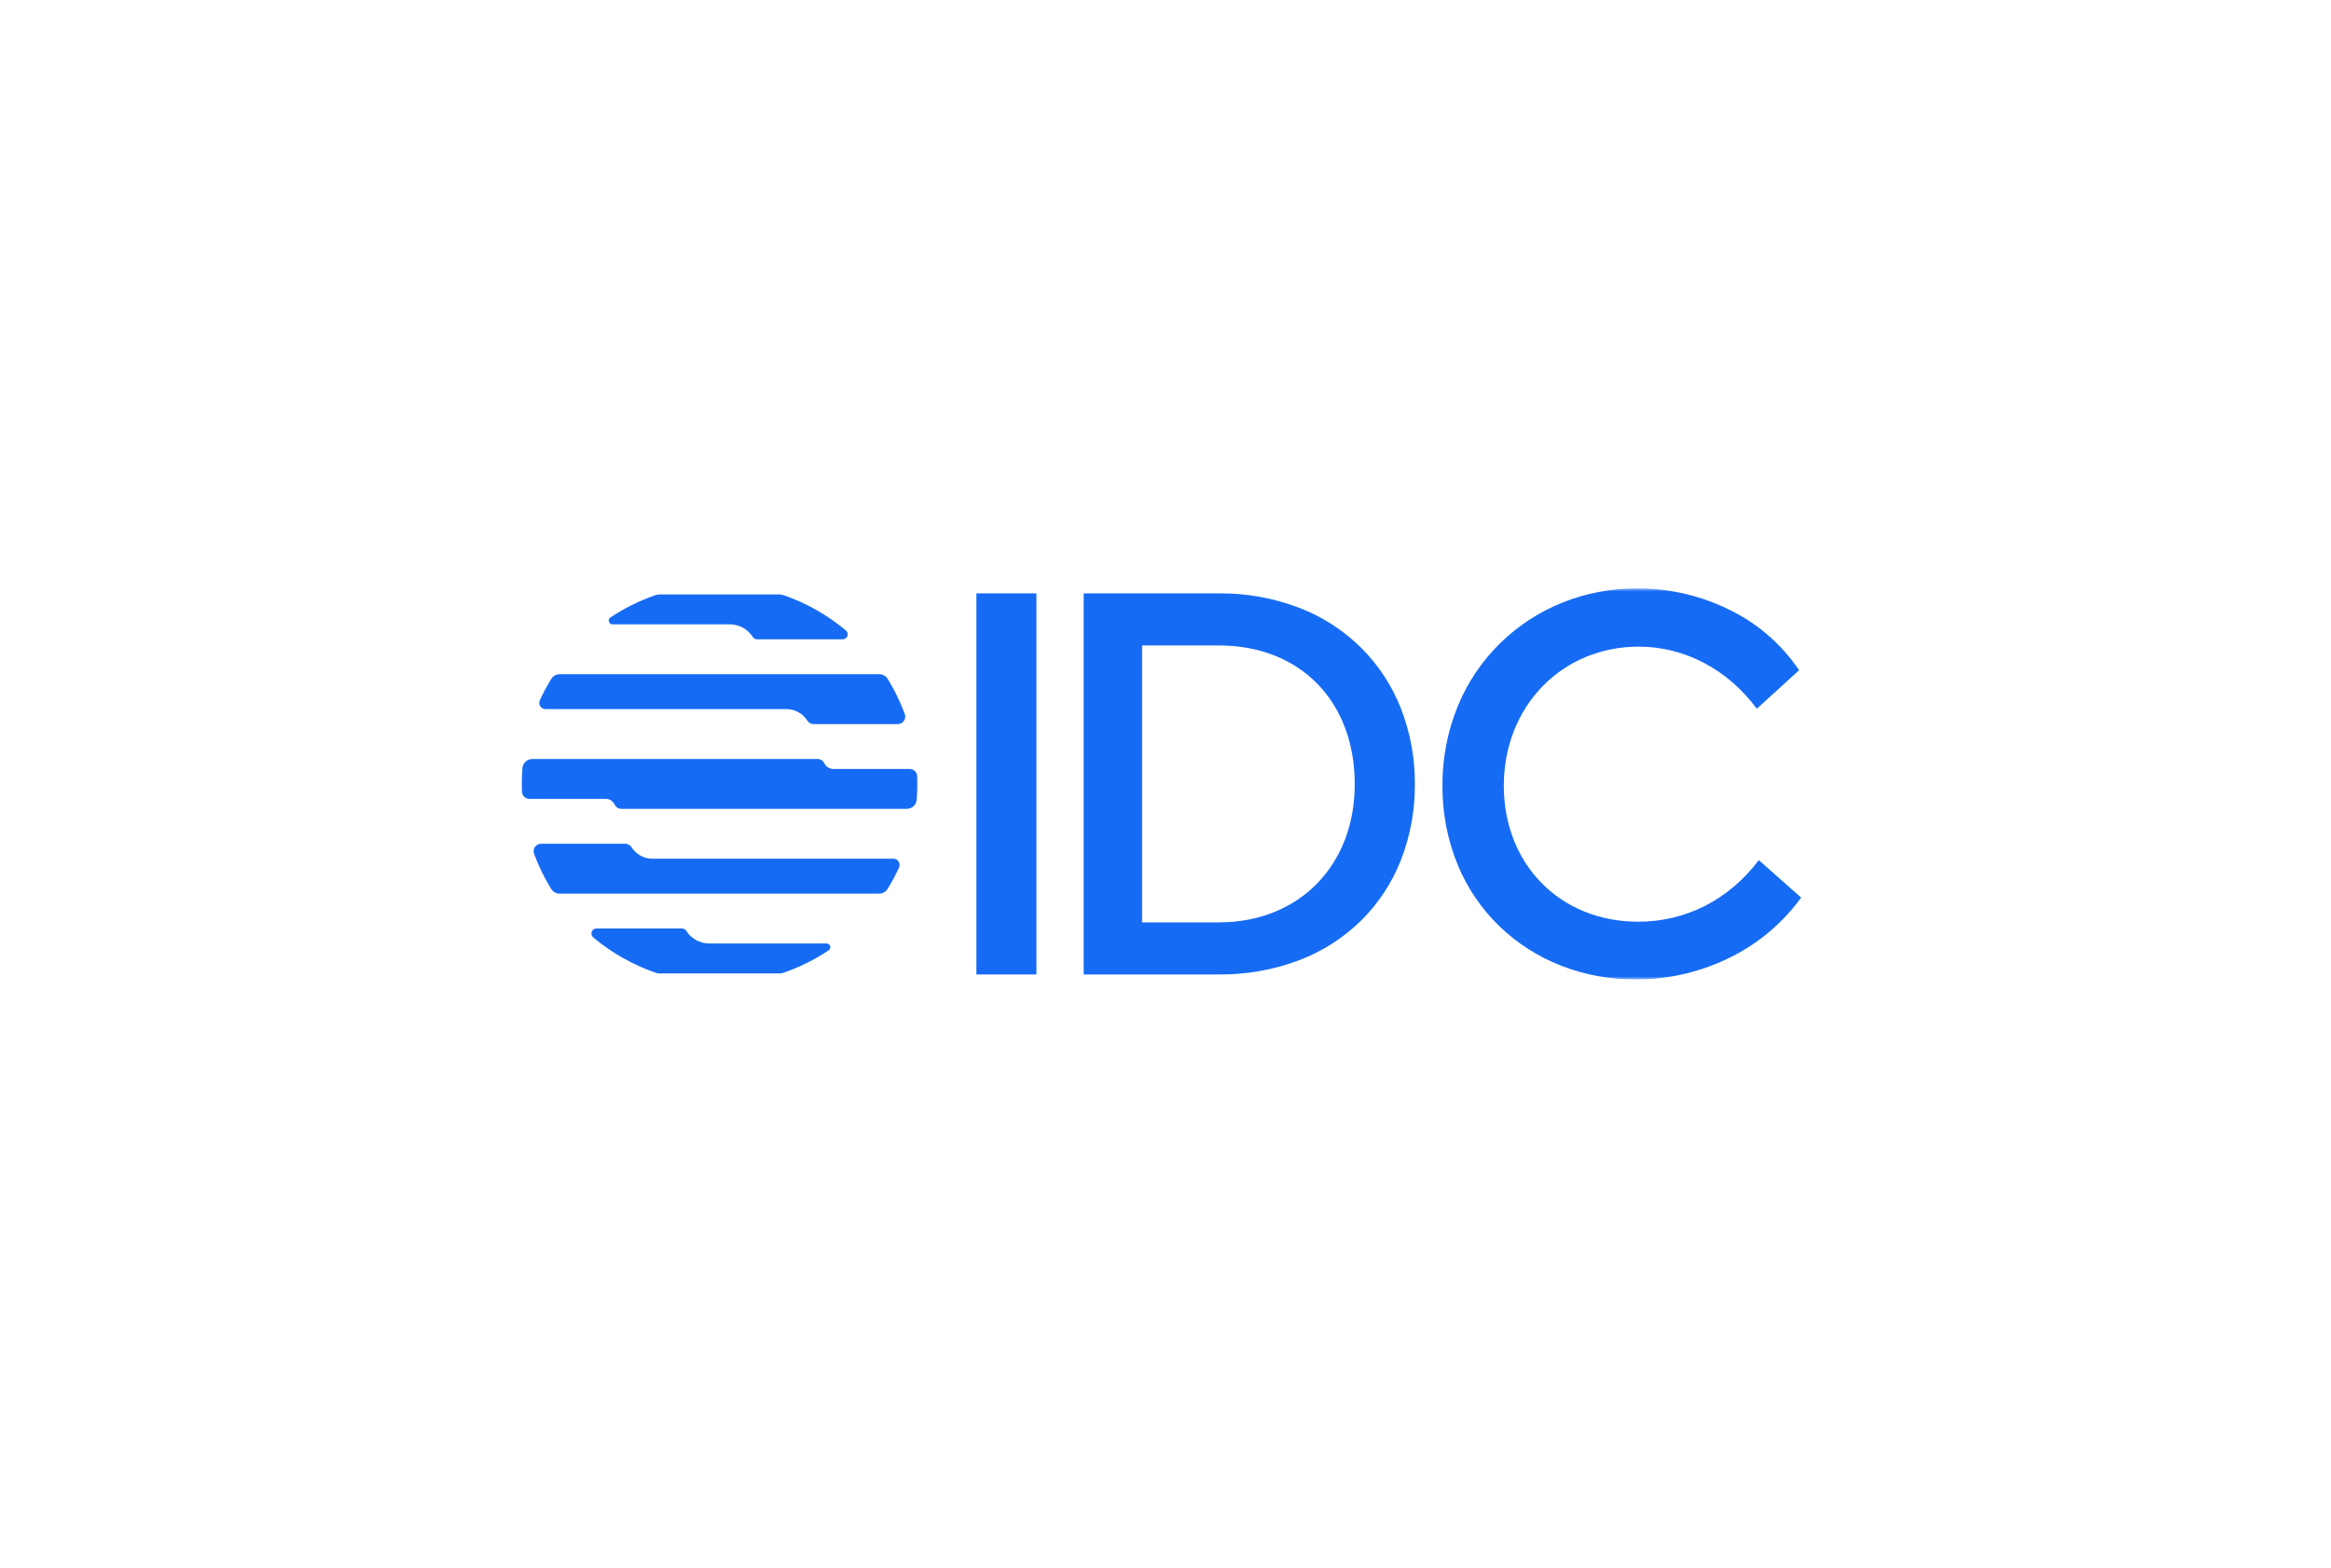 <svg width="715" height="481" viewBox="0 0 715 481" fill="none" xmlns="http://www.w3.org/2000/svg">
<g clip-path="url(#clip0_2451_7892)">
<mask id="mask0_2451_7892" style="mask-type:luminance" maskUnits="userSpaceOnUse" x="159" y="180" width="397" height="121">
<path d="M555.821 180.5H159.18V300.5H555.821V180.5Z" fill="white"/>
</mask>
<g mask="url(#mask0_2451_7892)">
<path d="M317.904 182.044H299.492V298.958H317.904V182.044Z" fill="#166BF4"/>
<path d="M417.469 198.695C412.041 193.344 405.579 189.177 398.487 186.455C390.618 183.461 382.267 181.965 373.858 182.042H332.398V298.958H373.858C382.262 299.036 390.609 297.558 398.486 294.598C405.573 291.909 412.034 287.777 417.468 282.458C422.771 277.222 426.929 270.925 429.673 263.971C432.585 256.527 434.048 248.588 433.986 240.587C434.045 232.601 432.58 224.678 429.673 217.249C426.924 210.278 422.769 203.959 417.469 198.695ZM415.548 240.587C415.548 265.547 398.404 282.979 373.858 282.979H350.317V198.021H373.858C398.793 198.021 415.548 215.127 415.548 240.587Z" fill="#166BF4"/>
<path d="M539.489 263.879L539.388 264.013C530.186 276.111 517.082 282.775 502.492 282.775C478.608 282.775 461.272 265.227 461.272 241.049C461.272 216.725 479.06 198.383 502.648 198.383C516.659 198.383 529.824 205.278 538.765 217.3L538.867 217.438L551.748 205.715L551.848 205.624L551.773 205.511C546.589 197.867 539.564 191.675 531.359 187.518C522.322 182.88 512.32 180.474 502.181 180.5C486.156 180.5 471.231 186.477 460.153 197.329C454.603 202.76 450.204 209.27 447.221 216.464C444.018 224.255 442.397 232.615 442.451 241.049C442.389 249.376 443.978 257.632 447.126 265.331C450.05 272.402 454.385 278.791 459.861 284.1C470.762 294.677 485.626 300.5 501.717 300.5C512.044 300.521 522.229 298.076 531.44 293.365C539.715 289.143 546.893 283.023 552.395 275.495L552.479 275.379L539.489 263.879Z" fill="#166BF4"/>
<path d="M181.948 287.573C187.665 292.372 194.209 296.067 201.254 298.476C201.564 298.581 201.889 298.635 202.217 298.636H239.223C239.551 298.635 239.876 298.581 240.186 298.476C245.127 296.788 249.83 294.463 254.178 291.558C254.382 291.421 254.536 291.223 254.619 290.991C254.702 290.759 254.708 290.506 254.638 290.27C254.567 290.034 254.423 289.827 254.227 289.681C254.031 289.533 253.793 289.454 253.548 289.454H217.535C216.132 289.455 214.752 289.099 213.522 288.419C212.292 287.739 211.252 286.757 210.498 285.564C210.362 285.349 210.174 285.173 209.952 285.051C209.73 284.929 209.482 284.865 209.229 284.865H182.914C182.602 284.865 182.298 284.963 182.043 285.144C181.787 285.325 181.594 285.581 181.488 285.877C181.382 286.173 181.37 286.495 181.452 286.798C181.535 287.102 181.708 287.373 181.948 287.573Z" fill="#166BF4"/>
<path d="M259.465 193.426C253.886 188.744 247.518 185.111 240.665 182.701C240.027 182.478 239.356 182.364 238.681 182.366H202.698C202.025 182.365 201.357 182.478 200.72 182.7C195.964 184.372 191.434 186.636 187.235 189.441C187.031 189.578 186.877 189.777 186.794 190.009C186.711 190.241 186.704 190.493 186.775 190.729C186.846 190.965 186.99 191.172 187.186 191.319C187.382 191.466 187.62 191.545 187.864 191.545H223.88C225.282 191.545 226.662 191.901 227.892 192.581C229.122 193.261 230.162 194.243 230.916 195.436C231.053 195.651 231.241 195.827 231.464 195.949C231.686 196.072 231.936 196.135 232.189 196.134H258.5C258.812 196.133 259.116 196.036 259.371 195.855C259.625 195.673 259.819 195.417 259.924 195.122C260.03 194.826 260.042 194.504 259.96 194.201C259.878 193.897 259.705 193.627 259.465 193.426Z" fill="#166BF4"/>
<path d="M281.324 238.109C281.3 237.518 281.051 236.958 280.626 236.548C280.203 236.139 279.638 235.91 279.051 235.911H255.598C255.021 235.911 254.457 235.746 253.97 235.434C253.483 235.122 253.095 234.677 252.85 234.151C252.662 233.758 252.367 233.428 252 233.198C251.633 232.968 251.208 232.848 250.776 232.852H163.264C162.5 232.852 161.763 233.144 161.202 233.668C160.641 234.192 160.297 234.911 160.239 235.68C160.113 237.27 160.051 238.877 160.051 240.5C160.051 241.3 160.066 242.097 160.096 242.892C160.12 243.483 160.37 244.043 160.794 244.452C161.218 244.862 161.783 245.091 162.37 245.09H185.802C186.379 245.09 186.943 245.255 187.43 245.567C187.916 245.879 188.305 246.324 188.549 246.85C188.738 247.242 189.033 247.573 189.4 247.803C189.767 248.033 190.192 248.153 190.624 248.149H278.159C278.923 248.149 279.66 247.857 280.22 247.333C280.782 246.809 281.126 246.09 281.185 245.321C281.306 243.731 281.369 242.124 281.37 240.5C281.37 239.7 281.356 238.903 281.324 238.109Z" fill="#166BF4"/>
<path d="M241.246 217.552C242.519 217.551 243.772 217.874 244.889 218.491C246.006 219.108 246.951 219.999 247.636 221.081C247.842 221.406 248.126 221.673 248.461 221.858C248.796 222.044 249.172 222.141 249.555 222.141H275.403C275.771 222.141 276.134 222.05 276.459 221.878C276.785 221.705 277.065 221.455 277.274 221.15C277.483 220.845 277.616 220.493 277.661 220.124C277.706 219.756 277.661 219.382 277.531 219.034C276.138 215.285 274.382 211.683 272.288 208.281C272.016 207.84 271.637 207.476 271.186 207.224C270.736 206.972 270.229 206.84 269.714 206.841H171.666C171.151 206.84 170.645 206.972 170.194 207.224C169.744 207.476 169.365 207.84 169.093 208.281C167.793 210.393 166.622 212.584 165.587 214.841C165.454 215.132 165.397 215.453 165.419 215.772C165.441 216.092 165.542 216.402 165.714 216.671C165.886 216.941 166.122 217.163 166.401 217.317C166.68 217.471 166.993 217.551 167.311 217.551L241.246 217.552Z" fill="#166BF4"/>
<path d="M200.108 263.447C198.834 263.448 197.581 263.125 196.464 262.508C195.347 261.891 194.403 261.001 193.717 259.918C193.511 259.594 193.228 259.326 192.893 259.141C192.557 258.956 192.181 258.859 191.799 258.858H165.951C165.583 258.859 165.22 258.949 164.894 259.122C164.568 259.294 164.289 259.544 164.079 259.849C163.87 260.155 163.737 260.507 163.693 260.875C163.648 261.244 163.692 261.618 163.822 261.965C165.216 265.714 166.972 269.316 169.066 272.718C169.338 273.159 169.717 273.523 170.167 273.775C170.618 274.027 171.124 274.159 171.639 274.158H269.684C270.199 274.159 270.706 274.027 271.156 273.775C271.607 273.523 271.986 273.159 272.258 272.718C273.558 270.606 274.729 268.415 275.763 266.158C275.896 265.867 275.954 265.547 275.932 265.227C275.91 264.907 275.808 264.598 275.636 264.328C275.465 264.058 275.228 263.836 274.949 263.682C274.67 263.528 274.357 263.448 274.039 263.448L200.108 263.447Z" fill="#166BF4"/>
</g>
</g>
<defs>
<clipPath id="clip0_2451_7892">
<rect width="396.641" height="120" fill="white" transform="translate(159.18 180.5)"/>
</clipPath>
</defs>
</svg>
